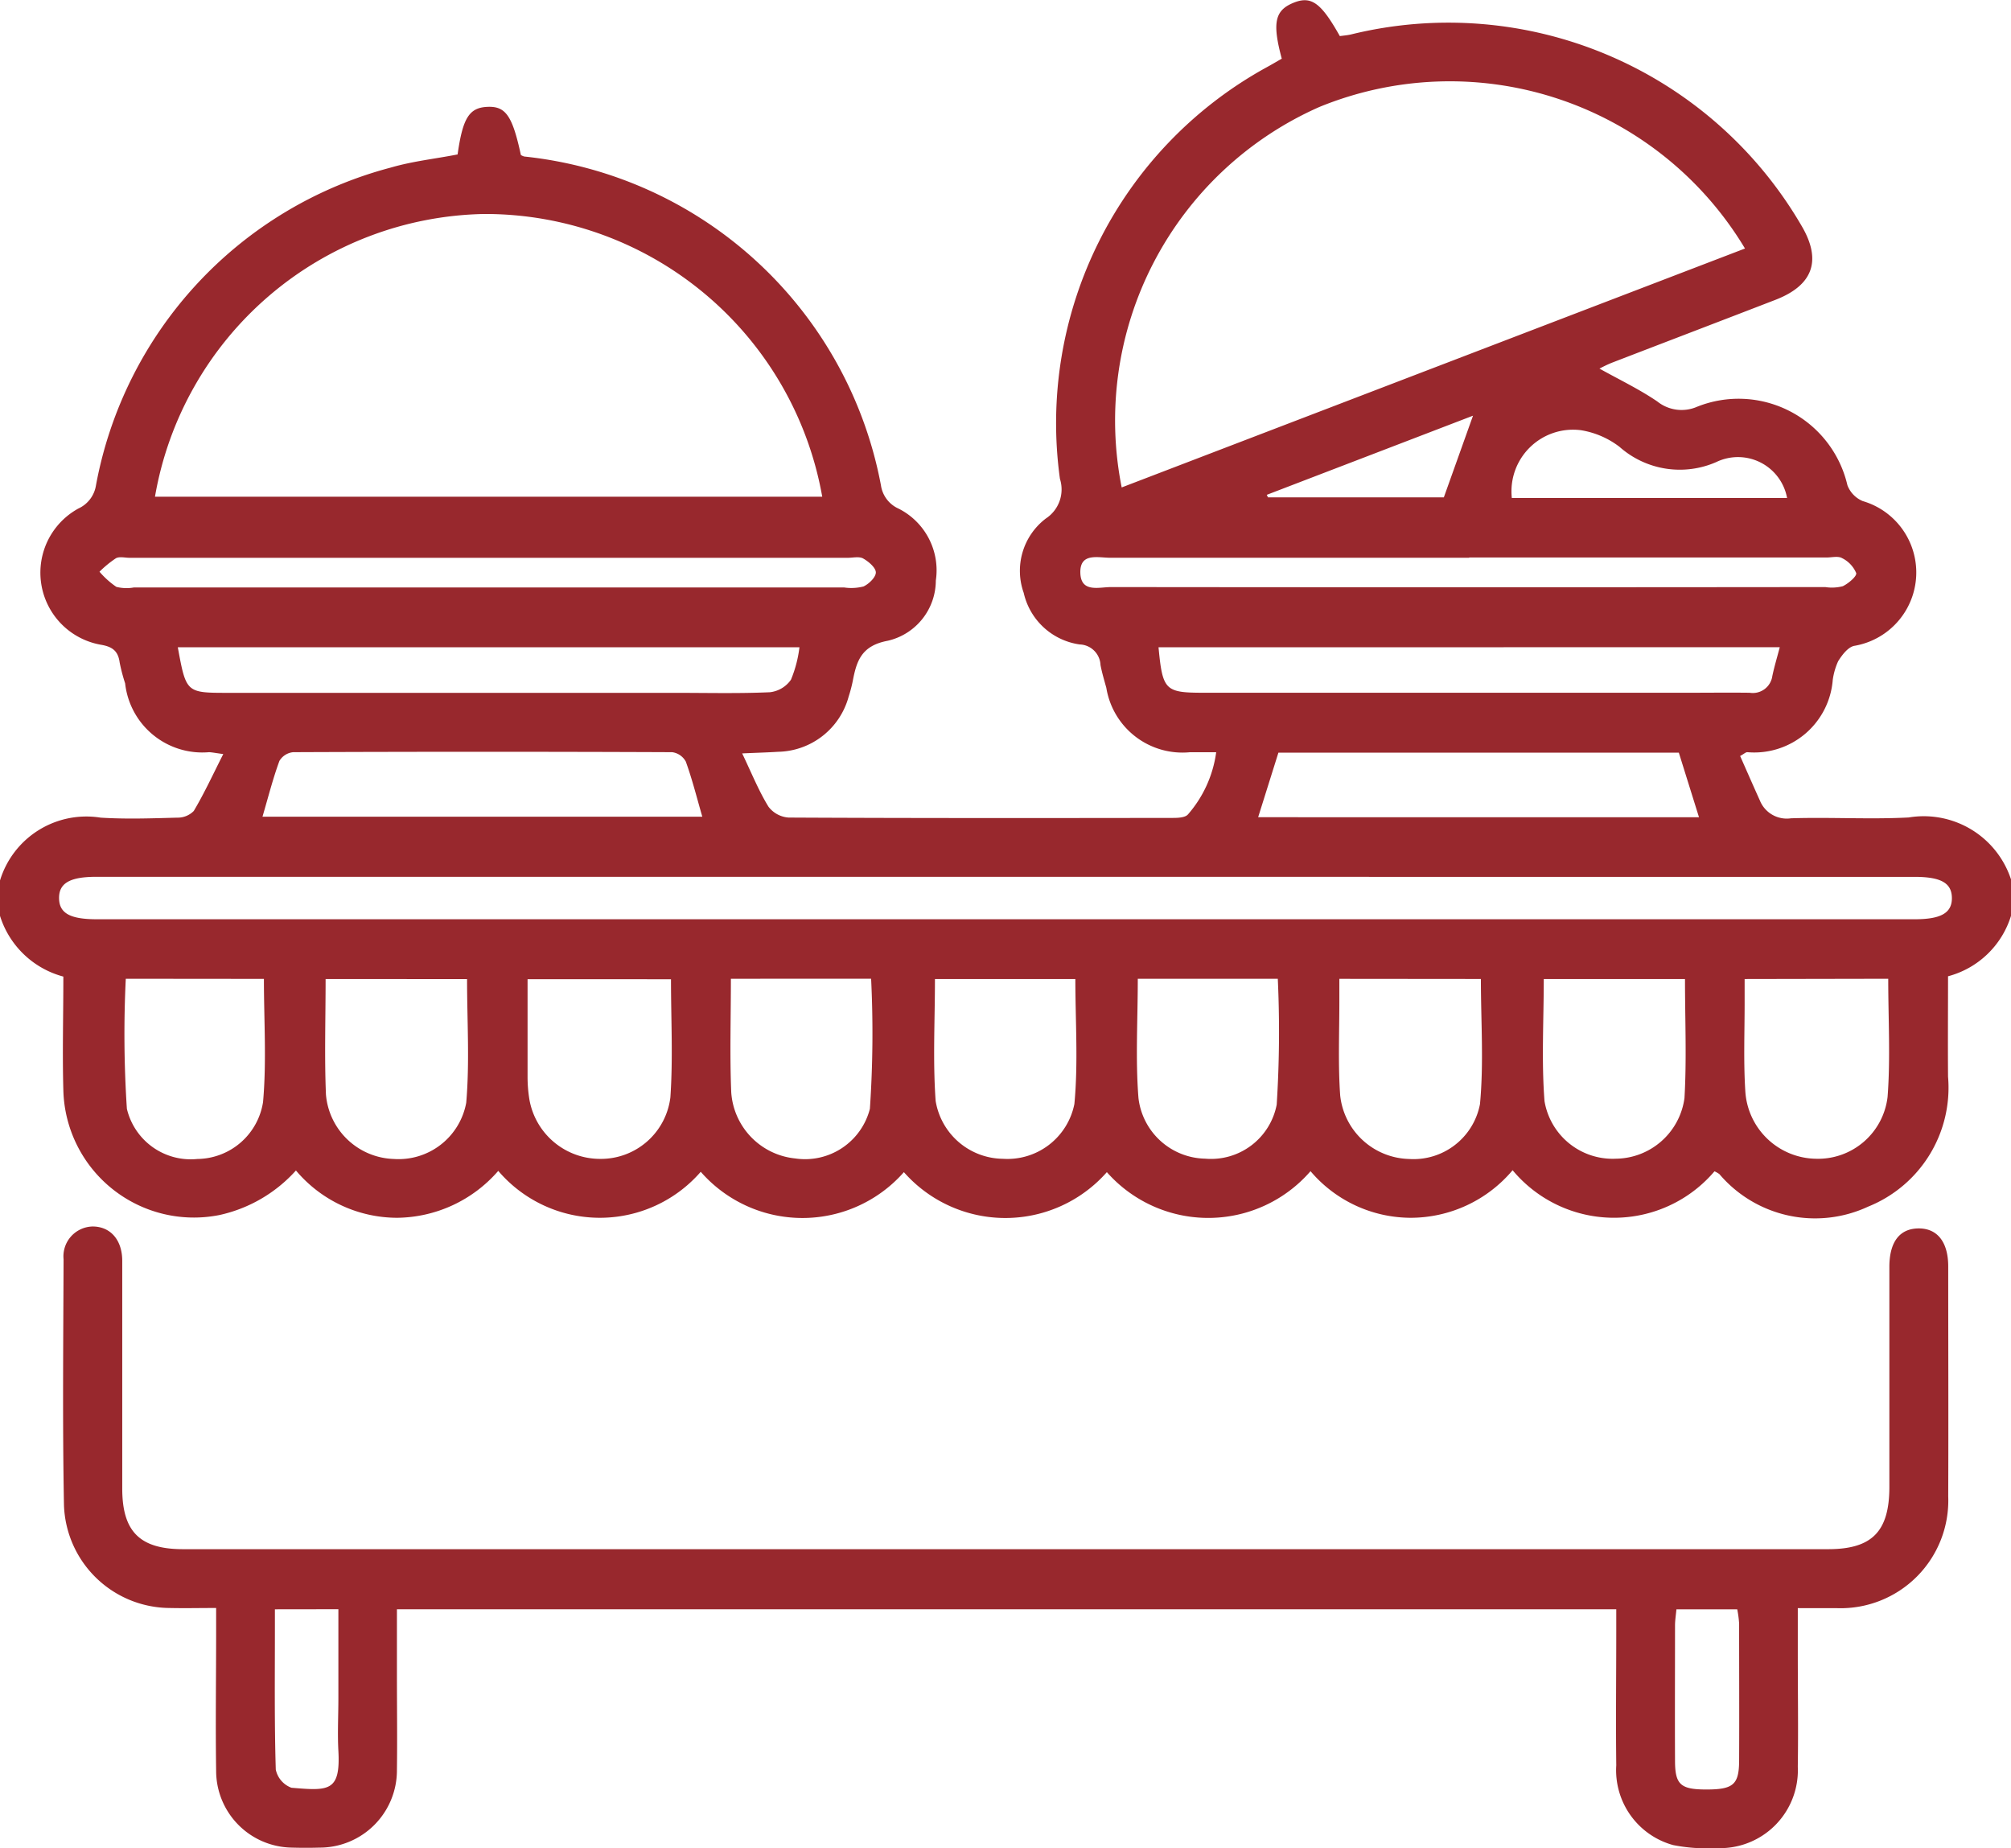<svg xmlns="http://www.w3.org/2000/svg" xmlns:xlink="http://www.w3.org/1999/xlink" id="Groupe_35" data-name="Groupe 35" width="45.963" height="42.237" viewBox="0 0 45.963 42.237"><defs><clipPath id="clip-path"><rect id="Rectangle_726" data-name="Rectangle 726" width="45.963" height="42.237" fill="#98282d"></rect></clipPath></defs><g id="Groupe_35-2" data-name="Groupe 35" clip-path="url(#clip-path)"><path id="Trac&#xE9;_67669" data-name="Trac&#xE9; 67669" d="M45.963,20.929a2.056,2.056,0,0,1-1.439,1.381c0,.772-.006,1.533,0,2.294a2.929,2.929,0,0,1-1.826,2.97,2.871,2.871,0,0,1-3.4-.743.636.636,0,0,0-.112-.064,3.015,3.015,0,0,1-4.614-.025,3.048,3.048,0,0,1-2.335,1.087,3.014,3.014,0,0,1-2.284-1.065,3.091,3.091,0,0,1-4.655.022,3.091,3.091,0,0,1-4.639,0,3.088,3.088,0,0,1-4.643-.008,3.053,3.053,0,0,1-4.628-.021A3.1,3.1,0,0,1,9.08,27.829a3.028,3.028,0,0,1-2.316-1.081,3.3,3.3,0,0,1-1.748,1.018,2.985,2.985,0,0,1-3.568-2.849c-.024-.851,0-1.7,0-2.6A2.079,2.079,0,0,1,0,20.929v-.808a2.063,2.063,0,0,1,2.3-1.436c.581.037,1.167.016,1.75,0a.513.513,0,0,0,.379-.153c.238-.4.435-.828.674-1.3-.183-.025-.253-.039-.323-.043A1.775,1.775,0,0,1,2.86,15.616a4.015,4.015,0,0,1-.125-.476c-.035-.265-.167-.363-.434-.407a1.672,1.672,0,0,1-.508-3.113.7.7,0,0,0,.4-.526,9.246,9.246,0,0,1,6.74-7.265c.5-.146,1.018-.2,1.526-.3.117-.832.265-1.068.679-1.087s.572.192.767,1.1a.273.273,0,0,0,.08.035,9.281,9.281,0,0,1,8.15,7.515.692.692,0,0,0,.4.53,1.578,1.578,0,0,1,.854,1.645,1.416,1.416,0,0,1-1.1,1.376c-.605.114-.712.465-.8.927a3.136,3.136,0,0,1-.092.347,1.706,1.706,0,0,1-1.614,1.263c-.233.015-.466.021-.82.037.219.458.378.855.6,1.216a.63.63,0,0,0,.461.25c2.932.015,5.865.012,8.8.008.112,0,.269-.01.328-.08a2.714,2.714,0,0,0,.645-1.421c-.243,0-.421,0-.6,0a1.763,1.763,0,0,1-1.911-1.472c-.048-.173-.1-.345-.133-.521a.492.492,0,0,0-.477-.47,1.531,1.531,0,0,1-1.278-1.178,1.5,1.5,0,0,1,.506-1.7.794.794,0,0,0,.322-.905,9.276,9.276,0,0,1,4.7-9.393c.128-.069.253-.144.37-.21-.22-.816-.158-1.1.257-1.273s.638-.011,1.07.757c.082-.012.17-.018.256-.038A9.338,9.338,0,0,1,41.179,5.165c.462.787.261,1.353-.6,1.687-1.24.479-2.482.953-3.722,1.431-.124.048-.242.111-.3.14.451.252.907.469,1.32.75a.889.889,0,0,0,.912.122,2.553,2.553,0,0,1,3.435,1.793.636.636,0,0,0,.351.363,1.7,1.7,0,0,1-.2,3.309c-.143.034-.274.209-.362.349a1.536,1.536,0,0,0-.124.428,1.8,1.8,0,0,1-1.953,1.652c-.038,0-.073.038-.164.087.152.343.3.682.451,1.016a.662.662,0,0,0,.709.408c.9-.029,1.8.028,2.692-.019a2.1,2.1,0,0,1,2.347,1.439ZM3.542,11.351H18.793a7.827,7.827,0,0,0-7.728-6.461,7.783,7.783,0,0,0-7.523,6.461M39.883,5.679a7.868,7.868,0,0,0-9.729-3.234,7.832,7.832,0,0,0-4.517,8.694L39.883,5.679m-16.9,14.358H2.2c-.6,0-.853.144-.85.488s.251.481.856.482H43.762c.6,0,.853-.144.85-.487s-.252-.482-.856-.482H22.978M4.064,14.792c.191,1.041.191,1.041,1.154,1.041H15.445c.718,0,1.436.018,2.152-.014a.678.678,0,0,0,.481-.286,2.811,2.811,0,0,0,.194-.741Zm22.415,0c.094.988.149,1.039,1.046,1.039H38.556c.478,0,.957-.006,1.435,0a.45.45,0,0,0,.517-.383c.045-.213.108-.421.17-.658Zm12.353,3.884L38.371,17.2H29.219l-.463,1.475ZM6,18.664H16.052c-.127-.439-.231-.856-.377-1.259a.416.416,0,0,0-.313-.216q-4.33-.018-8.66,0a.413.413,0,0,0-.316.2c-.147.4-.254.822-.386,1.272m24.612,3.708c0,.2,0,.356,0,.517,0,.716-.031,1.434.019,2.147A1.625,1.625,0,0,0,32.2,26.485a1.546,1.546,0,0,0,1.626-1.253c.089-.939.021-1.894.021-2.86Zm-18.554.008c0,.755,0,1.485,0,2.215a3.184,3.184,0,0,0,.042.535,1.64,1.64,0,0,0,1.611,1.356,1.6,1.6,0,0,0,1.611-1.405c.062-.889.014-1.786.014-2.7Zm4.647-.01c0,.9-.027,1.747.008,2.594a1.629,1.629,0,0,0,1.461,1.512,1.53,1.53,0,0,0,1.708-1.134,25.572,25.572,0,0,0,.028-2.973Zm9.3,0c0,.947-.055,1.843.016,2.729a1.567,1.567,0,0,0,1.523,1.382,1.528,1.528,0,0,0,1.636-1.235,26.257,26.257,0,0,0,.025-2.876Zm-23.13,0A25.943,25.943,0,0,0,2.9,25.338a1.5,1.5,0,0,0,1.612,1.147,1.536,1.536,0,0,0,1.5-1.3c.083-.925.02-1.864.02-2.815Zm37,.006c0,.215,0,.377,0,.539,0,.671-.027,1.345.015,2.013a1.643,1.643,0,0,0,1.61,1.555,1.6,1.6,0,0,0,1.642-1.413c.068-.886.015-1.781.015-2.7Zm-18.506,0c0,.944-.05,1.869.016,2.786a1.577,1.577,0,0,0,1.537,1.322,1.56,1.56,0,0,0,1.634-1.253c.089-.94.022-1.895.022-2.854Zm-13.927,0c0,.912-.028,1.779.008,2.642A1.608,1.608,0,0,0,9,26.485,1.572,1.572,0,0,0,10.656,25.2c.08-.928.019-1.869.019-2.825Zm31.068,0H35.284c0,.947-.054,1.873.017,2.79a1.579,1.579,0,0,0,1.63,1.316A1.6,1.6,0,0,0,38.5,25.094c.052-.89.012-1.786.012-2.714M11.131,13.425h8.163a1.123,1.123,0,0,0,.442-.023c.124-.057.283-.212.282-.321s-.165-.248-.289-.318c-.092-.052-.234-.016-.353-.016H2.96c-.1,0-.229-.034-.31.01a2.474,2.474,0,0,0-.376.308,1.973,1.973,0,0,0,.385.346.948.948,0,0,0,.4.014h8.073m22.448-.679q-4.1,0-8.208,0c-.274,0-.691-.122-.68.342s.425.328.7.328q8.163.009,16.327,0a.985.985,0,0,0,.4-.02c.129-.062.324-.228.306-.3a.674.674,0,0,0-.324-.342c-.09-.052-.234-.014-.353-.014H33.579m7.266-1.36a1.141,1.141,0,0,0-1.616-.822,2.077,2.077,0,0,1-2.213-.346,1.965,1.965,0,0,0-.883-.381,1.408,1.408,0,0,0-1.579,1.549Zm-7.18-1.88-4.712,1.808.028.058H33l.667-1.867" transform="translate(0 0)" fill="#98282d"></path><path id="Trac&#xE9;_67670" data-name="Trac&#xE9; 67670" d="M55.618,320.925c0,.376,0,.7,0,1.026,0,.868.013,1.736,0,2.6a1.78,1.78,0,0,1-1.87,1.858,3.911,3.911,0,0,1-.979-.068,1.774,1.774,0,0,1-1.3-1.823c-.012-1.017,0-2.035,0-3.052v-.514H23.6c0,.5,0,.988,0,1.476,0,.733.01,1.466,0,2.2a1.766,1.766,0,0,1-1.768,1.771c-.209.006-.419.006-.628,0a1.756,1.756,0,0,1-1.736-1.754c-.016-1.062,0-2.125,0-3.187,0-.16,0-.321,0-.535-.387,0-.727.008-1.067,0a2.432,2.432,0,0,1-2.411-2.358c-.035-1.87-.015-3.74-.009-5.611a.682.682,0,0,1,.665-.749c.4,0,.674.3.676.781,0,1.736,0,3.471,0,5.207,0,.982.4,1.386,1.389,1.386h37.6c1,0,1.4-.4,1.4-1.424q0-2.514,0-5.027c0-.57.235-.875.665-.879s.68.31.68.869c0,1.751.007,3.5,0,5.252a2.461,2.461,0,0,1-2.538,2.557c-.28,0-.56,0-.893,0m-2.781.026c-.013.139-.032.255-.032.371,0,1.029-.005,2.059,0,3.088,0,.548.128.657.708.659.62,0,.754-.107.757-.657.005-1.044,0-2.089,0-3.133a2.468,2.468,0,0,0-.043-.328Zm-32.033,0c0,.185,0,.332,0,.479,0,1.061-.012,2.123.02,3.183a.568.568,0,0,0,.358.416c.85.071,1.124.093,1.073-.843-.022-.4,0-.807,0-1.211v-2.026Z" transform="translate(-14.528 -284.177)" fill="#98282d"></path></g></svg>